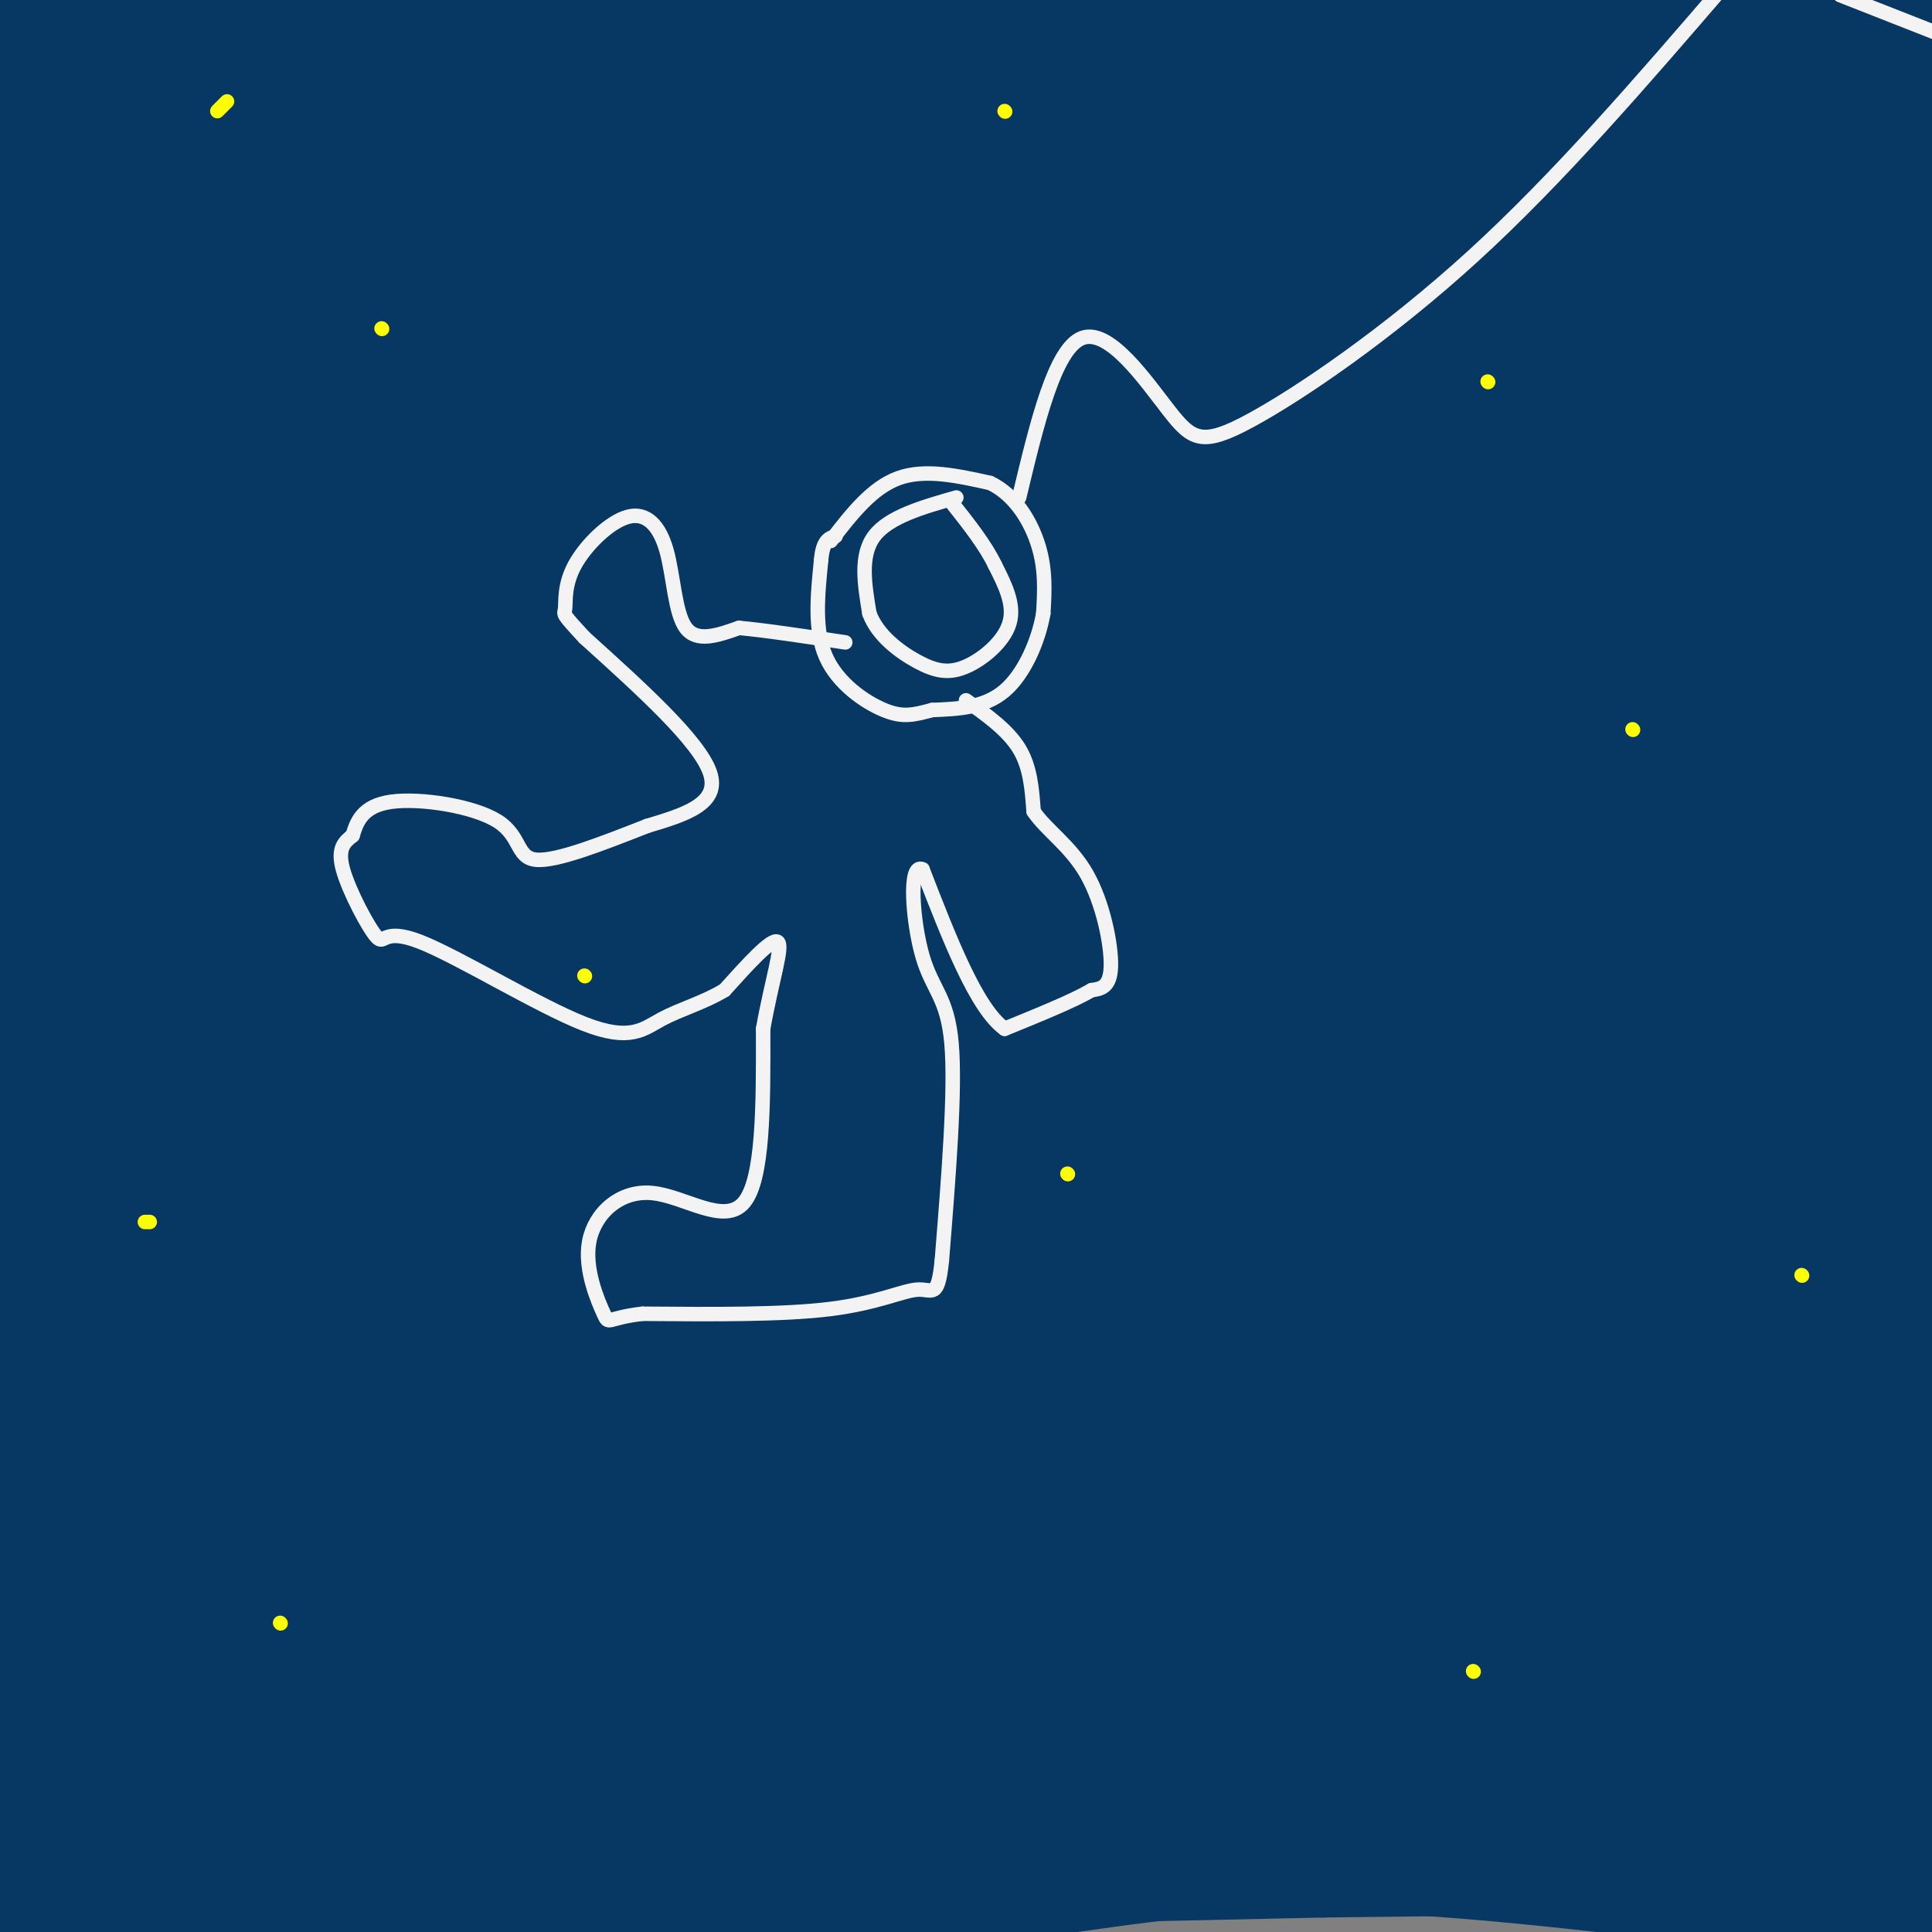 <svg viewBox='0 0 400 400' version='1.1' xmlns='http://www.w3.org/2000/svg' xmlns:xlink='http://www.w3.org/1999/xlink'><rect x="0" y="0" width="400" height="400" fill="#808080" stroke="none"/><g fill='none' stroke='rgb(7,55,99)' stroke-width='28' stroke-linecap='round' stroke-linejoin='round'><path d='M63,10c0.000,0.000 -78.000,48.000 -78,48'/><path d='M0,23c17.417,-11.333 34.833,-22.667 34,-17c-0.833,5.667 -19.917,28.333 -39,51'/><path d='M1,55c13.000,-14.417 26.000,-28.833 33,-39c7.000,-10.167 8.000,-16.083 9,-22'/><path d='M25,-1c-5.120,3.659 -10.239,7.317 -13,7c-2.761,-0.317 -3.162,-4.610 -3,-6c0.162,-1.390 0.889,0.122 -3,1c-3.889,0.878 -12.393,1.121 5,4c17.393,2.879 60.684,8.394 107,12c46.316,3.606 95.658,5.303 145,7'/><path d='M263,24c39.287,1.715 65.005,2.501 96,-1c30.995,-3.501 67.267,-11.289 36,-12c-31.267,-0.711 -130.072,5.655 -177,7c-46.928,1.345 -41.979,-2.330 -47,-6c-5.021,-3.670 -20.010,-7.335 -35,-11'/><path d='M136,1c-6.500,-2.333 -5.250,-2.667 -4,-3'/><path d='M157,-1c59.970,2.522 119.939,5.043 151,8c31.061,2.957 33.212,6.349 20,6c-13.212,-0.349 -41.788,-4.440 -84,-4c-42.212,0.440 -98.061,5.411 -129,6c-30.939,0.589 -36.970,-3.206 -43,-7'/><path d='M72,8c-11.016,-1.262 -17.056,-0.915 -3,-1c14.056,-0.085 48.207,-0.600 56,-1c7.793,-0.400 -10.774,-0.686 -28,4c-17.226,4.686 -33.113,14.343 -49,24'/><path d='M48,34c-10.173,4.030 -11.106,2.106 -13,1c-1.894,-1.106 -4.748,-1.393 -9,7c-4.252,8.393 -9.903,25.466 -14,49c-4.097,23.534 -6.642,53.528 -9,77c-2.358,23.472 -4.531,40.420 -3,75c1.531,34.580 6.765,86.790 12,139'/><path d='M12,382c1.833,26.167 0.417,22.083 -1,18'/><path d='M13,377c5.812,-42.662 11.624,-85.324 13,-150c1.376,-64.676 -1.683,-151.367 -3,-185c-1.317,-33.633 -0.893,-14.209 -4,-5c-3.107,9.209 -9.745,8.203 -14,11c-4.255,2.797 -6.128,9.399 -8,16'/><path d='M10,78c20.089,-23.978 40.178,-47.956 55,-62c14.822,-14.044 24.378,-18.156 12,-2c-12.378,16.156 -46.689,52.578 -81,89'/><path d='M17,79c31.980,-29.134 63.960,-58.267 76,-66c12.040,-7.733 4.139,5.936 -20,35c-24.139,29.064 -64.518,73.523 -71,80c-6.482,6.477 20.933,-25.027 47,-48c26.067,-22.973 50.787,-37.416 62,-43c11.213,-5.584 8.918,-2.310 -13,17c-21.918,19.310 -63.459,54.655 -105,90'/><path d='M4,141c32.333,-27.833 64.667,-55.667 90,-80c25.333,-24.333 43.667,-45.167 62,-66'/><path d='M142,18c-36.956,42.622 -73.911,85.244 -100,115c-26.089,29.756 -41.311,46.644 -14,21c27.311,-25.644 97.156,-93.822 167,-162'/><path d='M186,5c-26.556,22.356 -53.111,44.711 -96,87c-42.889,42.289 -102.111,104.511 -83,91c19.111,-13.511 116.556,-102.756 214,-192'/><path d='M203,19c-79.778,81.044 -159.556,162.089 -161,162c-1.444,-0.089 75.444,-81.311 121,-126c45.556,-44.689 59.778,-52.844 74,-61'/><path d='M224,11c-92.899,108.595 -185.798,217.190 -195,225c-9.202,7.810 65.292,-85.167 104,-132c38.708,-46.833 41.631,-47.524 55,-59c13.369,-11.476 37.185,-33.738 61,-56'/><path d='M236,9c2.172,0.690 4.344,1.379 -26,34c-30.344,32.621 -93.203,97.172 -141,151c-47.797,53.828 -80.533,96.933 -50,64c30.533,-32.933 124.336,-141.905 173,-196c48.664,-54.095 52.190,-53.313 61,-59c8.810,-5.687 22.905,-17.844 37,-30'/><path d='M264,9c-45.107,46.637 -90.214,93.274 -146,154c-55.786,60.726 -122.250,135.542 -104,118c18.250,-17.542 121.214,-127.440 183,-190c61.786,-62.560 82.393,-77.780 103,-93'/><path d='M295,3c-43.644,41.533 -87.289,83.067 -128,123c-40.711,39.933 -78.489,78.267 -110,113c-31.511,34.733 -56.756,65.867 -82,97'/><path d='M10,310c54.466,-62.469 108.931,-124.938 152,-167c43.069,-42.062 74.740,-63.718 83,-68c8.260,-4.282 -6.892,8.809 -26,24c-19.108,15.191 -42.174,32.483 -80,57c-37.826,24.517 -90.413,56.258 -143,88'/><path d='M4,182c2.403,-4.274 4.807,-8.548 6,-12c1.193,-3.452 1.177,-6.081 5,-2c3.823,4.081 11.485,14.871 16,23c4.515,8.129 5.884,13.595 12,12c6.116,-1.595 16.980,-10.252 12,5c-4.980,15.252 -25.802,54.414 -36,81c-10.198,26.586 -9.771,40.596 -9,49c0.771,8.404 1.885,11.202 3,14'/><path d='M13,352c0.867,9.018 1.533,24.563 4,29c2.467,4.437 6.733,-2.233 14,-6c7.267,-3.767 17.533,-4.629 22,-2c4.467,2.629 3.133,8.751 39,11c35.867,2.249 108.933,0.624 182,-1'/><path d='M274,383c41.911,-0.422 55.689,-0.978 72,0c16.311,0.978 35.156,3.489 54,6'/><path d='M396,394c-34.899,-4.524 -69.798,-9.048 -96,-11c-26.202,-1.952 -43.708,-1.333 -63,1c-19.292,2.333 -40.369,6.381 -64,7c-23.631,0.619 -49.815,-2.190 -76,-5'/><path d='M97,386c-30.655,-1.560 -69.292,-2.958 -79,-4c-9.708,-1.042 9.512,-1.726 21,-1c11.488,0.726 15.244,2.863 19,5'/><path d='M58,386c-7.000,1.833 -34.000,3.917 -61,6'/><path d='M3,391c52.781,0.548 105.561,1.096 118,-4c12.439,-5.096 -15.464,-15.835 -29,-24c-13.536,-8.165 -12.704,-13.754 -15,-22c-2.296,-8.246 -7.718,-19.148 -8,-50c-0.282,-30.852 4.578,-81.652 2,-86c-2.578,-4.348 -12.594,37.758 -17,67c-4.406,29.242 -3.203,45.621 -2,62'/><path d='M52,334c0.102,14.324 1.359,19.135 4,13c2.641,-6.135 6.668,-23.216 9,-34c2.332,-10.784 2.969,-15.272 2,-26c-0.969,-10.728 -3.543,-27.696 -6,-25c-2.457,2.696 -4.797,25.055 -6,53c-1.203,27.945 -1.267,61.475 -1,68c0.267,6.525 0.867,-13.956 -2,-39c-2.867,-25.044 -9.199,-54.650 -13,-62c-3.801,-7.350 -5.070,7.556 -6,29c-0.930,21.444 -1.520,49.427 0,57c1.520,7.573 5.148,-5.265 7,-16c1.852,-10.735 1.926,-19.368 2,-28'/><path d='M42,324c0.586,-12.201 1.053,-28.705 2,-26c0.947,2.705 2.376,24.619 2,37c-0.376,12.381 -2.557,15.229 5,16c7.557,0.771 24.850,-0.536 43,3c18.150,3.536 37.156,11.913 47,16c9.844,4.087 10.527,3.882 27,4c16.473,0.118 48.737,0.559 81,1'/><path d='M249,375c24.442,-1.268 45.046,-4.938 72,-5c26.954,-0.062 60.257,3.483 60,4c-0.257,0.517 -34.073,-1.995 -42,-4c-7.927,-2.005 10.037,-3.502 28,-5'/><path d='M367,365c6.156,-2.163 7.545,-5.071 8,1c0.455,6.071 -0.025,21.121 2,-3c2.025,-24.121 6.553,-87.414 10,-126c3.447,-38.586 5.813,-52.465 3,-82c-2.813,-29.535 -10.804,-74.724 -12,-107c-1.196,-32.276 4.402,-51.638 10,-71'/><path d='M384,47c2.444,51.400 4.889,102.800 2,143c-2.889,40.200 -11.111,69.200 -8,54c3.111,-15.200 17.556,-74.600 32,-134'/><path d='M396,63c-5.644,16.932 -11.289,33.863 -12,30c-0.711,-3.863 3.511,-28.521 4,-44c0.489,-15.479 -2.756,-21.778 -2,-36c0.756,-14.222 5.511,-36.368 2,7c-3.511,43.368 -15.289,152.248 -19,214c-3.711,61.752 0.644,76.376 5,91'/><path d='M374,325c1.756,19.022 3.646,21.078 5,24c1.354,2.922 2.172,6.710 6,-3c3.828,-9.710 10.665,-32.917 14,-52c3.335,-19.083 3.167,-34.041 3,-49'/><path d='M397,338c-3.890,-14.115 -7.780,-28.230 -8,-19c-0.220,9.230 3.230,41.804 3,52c-0.230,10.196 -4.139,-1.986 -4,-8c0.139,-6.014 4.325,-5.861 -23,-4c-27.325,1.861 -86.163,5.431 -145,9'/><path d='M220,368c-31.643,-0.252 -38.250,-5.382 -65,-8c-26.750,-2.618 -73.644,-2.722 -92,-4c-18.356,-1.278 -8.173,-3.729 -5,-4c3.173,-0.271 -0.665,1.637 1,-5c1.665,-6.637 8.832,-21.818 16,-37'/><path d='M75,310c9.759,-30.535 26.156,-88.374 36,-117c9.844,-28.626 13.134,-28.039 10,-20c-3.134,8.039 -12.693,23.530 -21,42c-8.307,18.470 -15.361,39.920 -19,56c-3.639,16.080 -3.864,26.791 -5,40c-1.136,13.209 -3.182,28.917 3,25c6.182,-3.917 20.591,-27.458 35,-51'/><path d='M114,285c19.363,-24.673 50.271,-60.854 67,-82c16.729,-21.146 19.280,-27.255 24,-35c4.720,-7.745 11.609,-17.125 15,-28c3.391,-10.875 3.285,-23.245 12,-34c8.715,-10.755 26.249,-19.896 47,-38c20.751,-18.104 44.717,-45.172 20,-27c-24.717,18.172 -98.116,81.585 -130,109c-31.884,27.415 -22.253,18.833 -24,24c-1.747,5.167 -14.874,24.084 -28,43'/><path d='M117,217c-8.885,16.998 -17.098,37.992 -22,50c-4.902,12.008 -6.494,15.030 2,2c8.494,-13.030 27.073,-42.113 51,-71c23.927,-28.887 53.201,-57.577 66,-73c12.799,-15.423 9.121,-17.577 6,-13c-3.121,4.577 -5.686,15.886 -26,45c-20.314,29.114 -58.375,76.033 -76,99c-17.625,22.967 -14.812,21.984 -12,21'/><path d='M106,277c-3.769,2.999 -7.192,-0.003 21,-37c28.192,-36.997 88.000,-107.989 115,-143c27.000,-35.011 21.192,-34.041 24,-39c2.808,-4.959 14.231,-15.845 20,-20c5.769,-4.155 5.885,-1.577 6,1'/><path d='M292,39c2.606,1.265 6.121,3.927 17,4c10.879,0.073 29.122,-2.444 34,-1c4.878,1.444 -3.610,6.850 -2,7c1.610,0.150 13.317,-4.957 15,-3c1.683,1.957 -6.659,10.979 -15,20'/><path d='M341,66c-32.167,36.076 -105.084,116.268 -142,158c-36.916,41.732 -37.832,45.006 -45,56c-7.168,10.994 -20.588,29.709 -30,50c-9.412,20.291 -14.816,42.156 -17,48c-2.184,5.844 -1.149,-4.335 15,-31c16.149,-26.665 47.411,-69.815 67,-98c19.589,-28.185 27.505,-41.404 46,-65c18.495,-23.596 47.570,-57.570 52,-61c4.430,-3.430 -15.784,23.685 -28,40c-12.216,16.315 -16.434,21.832 -47,51c-30.566,29.168 -87.480,81.987 -105,95c-17.520,13.013 4.356,-13.780 20,-34c15.644,-20.220 25.058,-33.867 42,-55c16.942,-21.133 41.412,-49.752 70,-81c28.588,-31.248 61.294,-65.124 94,-99'/><path d='M333,40c19.921,-22.480 22.724,-29.180 9,-11c-13.724,18.180 -43.975,61.240 -71,96c-27.025,34.760 -50.823,61.220 -73,87c-22.177,25.780 -42.731,50.881 -24,37c18.731,-13.881 76.748,-66.744 115,-105c38.252,-38.256 56.738,-61.904 73,-81c16.262,-19.096 30.301,-33.641 2,-4c-28.301,29.641 -98.943,103.469 -153,157c-54.057,53.531 -91.528,86.766 -129,120'/><path d='M82,336c-18.726,16.729 -1.043,-1.448 7,-9c8.043,-7.552 6.444,-4.478 9,-2c2.556,2.478 9.265,4.359 9,7c-0.265,2.641 -7.504,6.040 40,8c47.504,1.960 149.752,2.480 252,3'/><path d='M399,343c42.333,0.333 22.167,-0.333 2,-1'/><path d='M399,342c-6.386,3.778 -12.772,7.556 -18,9c-5.228,1.444 -9.299,0.556 -36,-2c-26.701,-2.556 -76.033,-6.778 -104,-11c-27.967,-4.222 -34.568,-8.444 -26,-10c8.568,-1.556 32.305,-0.444 69,-5c36.695,-4.556 86.347,-14.778 136,-25'/><path d='M363,303c-34.640,3.878 -69.279,7.755 -114,9c-44.721,1.245 -99.522,-0.144 -66,-2c33.522,-1.856 155.368,-4.180 197,-4c41.632,0.180 3.050,2.863 -11,5c-14.050,2.137 -3.566,3.728 -39,4c-35.434,0.272 -116.785,-0.775 -166,-1c-49.215,-0.225 -66.295,0.371 -58,4c8.295,3.629 41.966,10.292 74,15c32.034,4.708 62.432,7.460 81,9c18.568,1.540 25.305,1.869 36,1c10.695,-0.869 25.347,-2.934 40,-5'/><path d='M337,338c17.073,-2.345 39.754,-5.709 48,-8c8.246,-2.291 2.056,-3.509 0,-6c-2.056,-2.491 0.021,-6.256 -8,-5c-8.021,1.256 -26.140,7.533 -36,11c-9.860,3.467 -11.462,4.126 -17,0c-5.538,-4.126 -15.011,-13.036 -27,-19c-11.989,-5.964 -26.495,-8.982 -41,-12'/><path d='M256,299c-12.809,-2.865 -24.331,-4.027 -38,-4c-13.669,0.027 -29.483,1.243 -38,2c-8.517,0.757 -9.735,1.054 13,-14c22.735,-15.054 69.424,-45.458 91,-59c21.576,-13.542 18.040,-10.223 30,-30c11.960,-19.777 39.417,-62.651 57,-87c17.583,-24.349 25.291,-30.175 33,-36'/><path d='M399,75c-21.422,23.019 -42.844,46.037 -75,85c-32.156,38.963 -75.045,93.869 -90,111c-14.955,17.131 -1.977,-3.515 22,-36c23.977,-32.485 58.953,-76.810 81,-107c22.047,-30.190 31.167,-46.243 28,-43c-3.167,3.243 -18.619,25.784 -41,51c-22.381,25.216 -51.690,53.108 -81,81'/><path d='M243,217c-9.911,10.101 5.810,-5.146 2,-5c-3.810,0.146 -27.152,15.684 -47,35c-19.848,19.316 -36.202,42.411 -36,42c0.202,-0.411 16.961,-24.327 35,-36c18.039,-11.673 37.357,-11.104 56,-19c18.643,-7.896 36.612,-24.256 27,-15c-9.612,9.256 -46.806,44.128 -84,79'/><path d='M196,298c-7.398,4.299 16.108,-24.455 23,-34c6.892,-9.545 -2.829,0.118 34,-33c36.829,-33.118 120.207,-109.016 128,-106c7.793,3.016 -59.999,84.946 -88,121c-28.001,36.054 -16.210,26.233 -18,33c-1.790,6.767 -17.162,30.123 -6,19c11.162,-11.123 48.858,-56.724 76,-92c27.142,-35.276 43.731,-60.228 17,-28c-26.731,32.228 -96.780,121.637 -124,156c-27.220,34.363 -11.610,13.682 4,-7'/><path d='M242,327c15.939,-28.494 53.785,-96.228 54,-111c0.215,-14.772 -37.202,23.417 -57,43c-19.798,19.583 -21.979,20.561 -29,27c-7.021,6.439 -18.884,18.340 -6,9c12.884,-9.340 50.514,-39.920 76,-60c25.486,-20.080 38.826,-29.660 31,-16c-7.826,13.660 -36.819,50.558 -50,70c-13.181,19.442 -10.549,21.427 -4,12c6.549,-9.427 17.014,-30.265 25,-42c7.986,-11.735 13.493,-14.368 19,-17'/><path d='M301,242c-33.010,13.820 -125.036,56.870 -141,63c-15.964,6.130 44.133,-24.659 73,-38c28.867,-13.341 26.504,-9.233 30,-9c3.496,0.233 12.850,-3.408 16,-3c3.150,0.408 0.095,4.866 -17,16c-17.095,11.134 -48.232,28.943 -53,31c-4.768,2.057 16.832,-11.639 36,-19c19.168,-7.361 35.905,-8.389 42,-8c6.095,0.389 1.547,2.194 -3,4'/><path d='M284,279c9.960,-6.047 36.361,-23.166 55,-47c18.639,-23.834 29.518,-54.383 17,-29c-12.518,25.383 -48.432,106.696 -52,116c-3.568,9.304 25.208,-53.403 33,-71c7.792,-17.597 -5.402,9.916 -24,34c-18.598,24.084 -42.599,44.738 -46,44c-3.401,-0.738 13.800,-22.869 31,-45'/><path d='M298,281c11.430,-15.216 24.506,-30.756 29,-31c4.494,-0.244 0.406,14.806 0,16c-0.406,1.194 2.869,-11.470 5,-7c2.131,4.470 3.118,26.074 5,31c1.882,4.926 4.661,-6.828 7,-22c2.339,-15.172 4.240,-33.764 3,-31c-1.240,2.764 -5.620,26.882 -10,51'/><path d='M337,288c1.179,-0.619 9.125,-27.667 12,-32c2.875,-4.333 0.679,14.048 -1,21c-1.679,6.952 -2.839,2.476 -4,-2'/></g>
<g fill='none' stroke='rgb(255,255,0)' stroke-width='3' stroke-linecap='round' stroke-linejoin='round'><path d='M47,21c0.000,0.000 -2.000,2.000 -2,2'/><path d='M208,23c0.000,0.000 0.100,0.100 0.1,0.1'/><path d='M308,79c0.000,0.000 0.100,0.100 0.1,0.1'/><path d='M338,151c0.000,0.000 0.100,0.100 0.1,0.1'/><path d='M121,202c0.000,0.000 0.100,0.100 0.1,0.1'/><path d='M79,68c0.000,0.000 0.100,0.100 0.1,0.1'/><path d='M30,253c0.000,0.000 1.000,0.000 1,0'/><path d='M58,336c0.000,0.000 0.100,0.100 0.1,0.1'/><path d='M221,243c0.000,0.000 0.100,0.100 0.1,0.1'/><path d='M305,346c0.000,0.000 0.100,0.100 0.1,0.1'/><path d='M373,264c0.000,0.000 0.100,0.100 0.1,0.1'/></g>
<g fill='none' stroke='rgb(243,243,243)' stroke-width='3' stroke-linecap='round' stroke-linejoin='round'><path d='M172,112c4.250,-5.500 8.500,-11.000 14,-13c5.500,-2.000 12.250,-0.500 19,1'/><path d='M205,100c5.133,2.422 8.467,7.978 10,13c1.533,5.022 1.267,9.511 1,14'/><path d='M216,127c-0.956,5.556 -3.844,12.444 -8,16c-4.156,3.556 -9.578,3.778 -15,4'/><path d='M193,147c-3.881,1.036 -6.083,1.625 -10,0c-3.917,-1.625 -9.548,-5.464 -12,-11c-2.452,-5.536 -1.726,-12.768 -1,-20'/><path d='M170,116c0.333,-4.167 1.667,-4.583 3,-5'/><path d='M198,103c-7.000,2.000 -14.000,4.000 -17,8c-3.000,4.000 -2.000,10.000 -1,16'/><path d='M180,127c1.657,4.574 6.300,8.010 10,10c3.700,1.990 6.458,2.536 10,1c3.542,-1.536 7.869,-5.153 9,-9c1.131,-3.847 -0.935,-7.923 -3,-12'/><path d='M206,117c-2.000,-4.167 -5.500,-8.583 -9,-13'/><path d='M200,145c4.333,3.083 8.667,6.167 11,10c2.333,3.833 2.667,8.417 3,13'/><path d='M214,168c2.607,3.881 7.625,7.083 11,13c3.375,5.917 5.107,14.548 5,19c-0.107,4.452 -2.054,4.726 -4,5'/><path d='M226,205c-3.667,2.167 -10.833,5.083 -18,8'/><path d='M208,213c-5.833,-4.167 -11.417,-18.583 -17,-33'/><path d='M191,180c-3.012,-1.571 -2.042,11.000 0,18c2.042,7.000 5.155,8.429 6,18c0.845,9.571 -0.577,27.286 -2,45'/><path d='M195,261c-0.833,8.095 -1.917,5.833 -5,6c-3.083,0.167 -8.167,2.762 -18,4c-9.833,1.238 -24.417,1.119 -39,1'/><path d='M133,272c-7.530,0.863 -6.855,2.521 -8,0c-1.145,-2.521 -4.111,-9.222 -3,-15c1.111,-5.778 6.299,-10.632 13,-10c6.701,0.632 14.915,6.752 19,2c4.085,-4.752 4.043,-20.376 4,-36'/><path d='M158,213c1.778,-10.044 4.222,-17.156 3,-18c-1.222,-0.844 -6.111,4.578 -11,10'/><path d='M150,205c-4.197,2.559 -9.191,3.956 -13,6c-3.809,2.044 -6.435,4.736 -16,1c-9.565,-3.736 -26.069,-13.898 -34,-17c-7.931,-3.102 -7.289,0.857 -9,-1c-1.711,-1.857 -5.775,-9.531 -7,-14c-1.225,-4.469 0.387,-5.735 2,-7'/><path d='M73,173c0.842,-2.761 1.947,-6.163 8,-7c6.053,-0.837 17.053,0.890 22,4c4.947,3.110 3.842,7.603 8,8c4.158,0.397 13.579,-3.301 23,-7'/><path d='M134,171c7.622,-2.289 15.178,-4.511 13,-11c-2.178,-6.489 -14.089,-17.244 -26,-28'/><path d='M121,132c-4.903,-5.319 -4.162,-4.617 -4,-6c0.162,-1.383 -0.255,-4.851 2,-9c2.255,-4.149 7.182,-8.978 11,-10c3.818,-1.022 6.528,1.763 8,7c1.472,5.237 1.706,12.925 4,16c2.294,3.075 6.647,1.538 11,0'/><path d='M153,130c5.500,0.500 13.750,1.750 22,3'/><path d='M211,103c3.687,-15.404 7.375,-30.807 13,-33c5.625,-2.193 13.188,8.825 18,15c4.812,6.175 6.872,7.509 17,2c10.128,-5.509 28.322,-17.860 46,-34c17.678,-16.140 34.839,-36.070 52,-56'/><path d='M381,-1c0.000,0.000 28.000,11.000 28,11'/></g>
</svg>